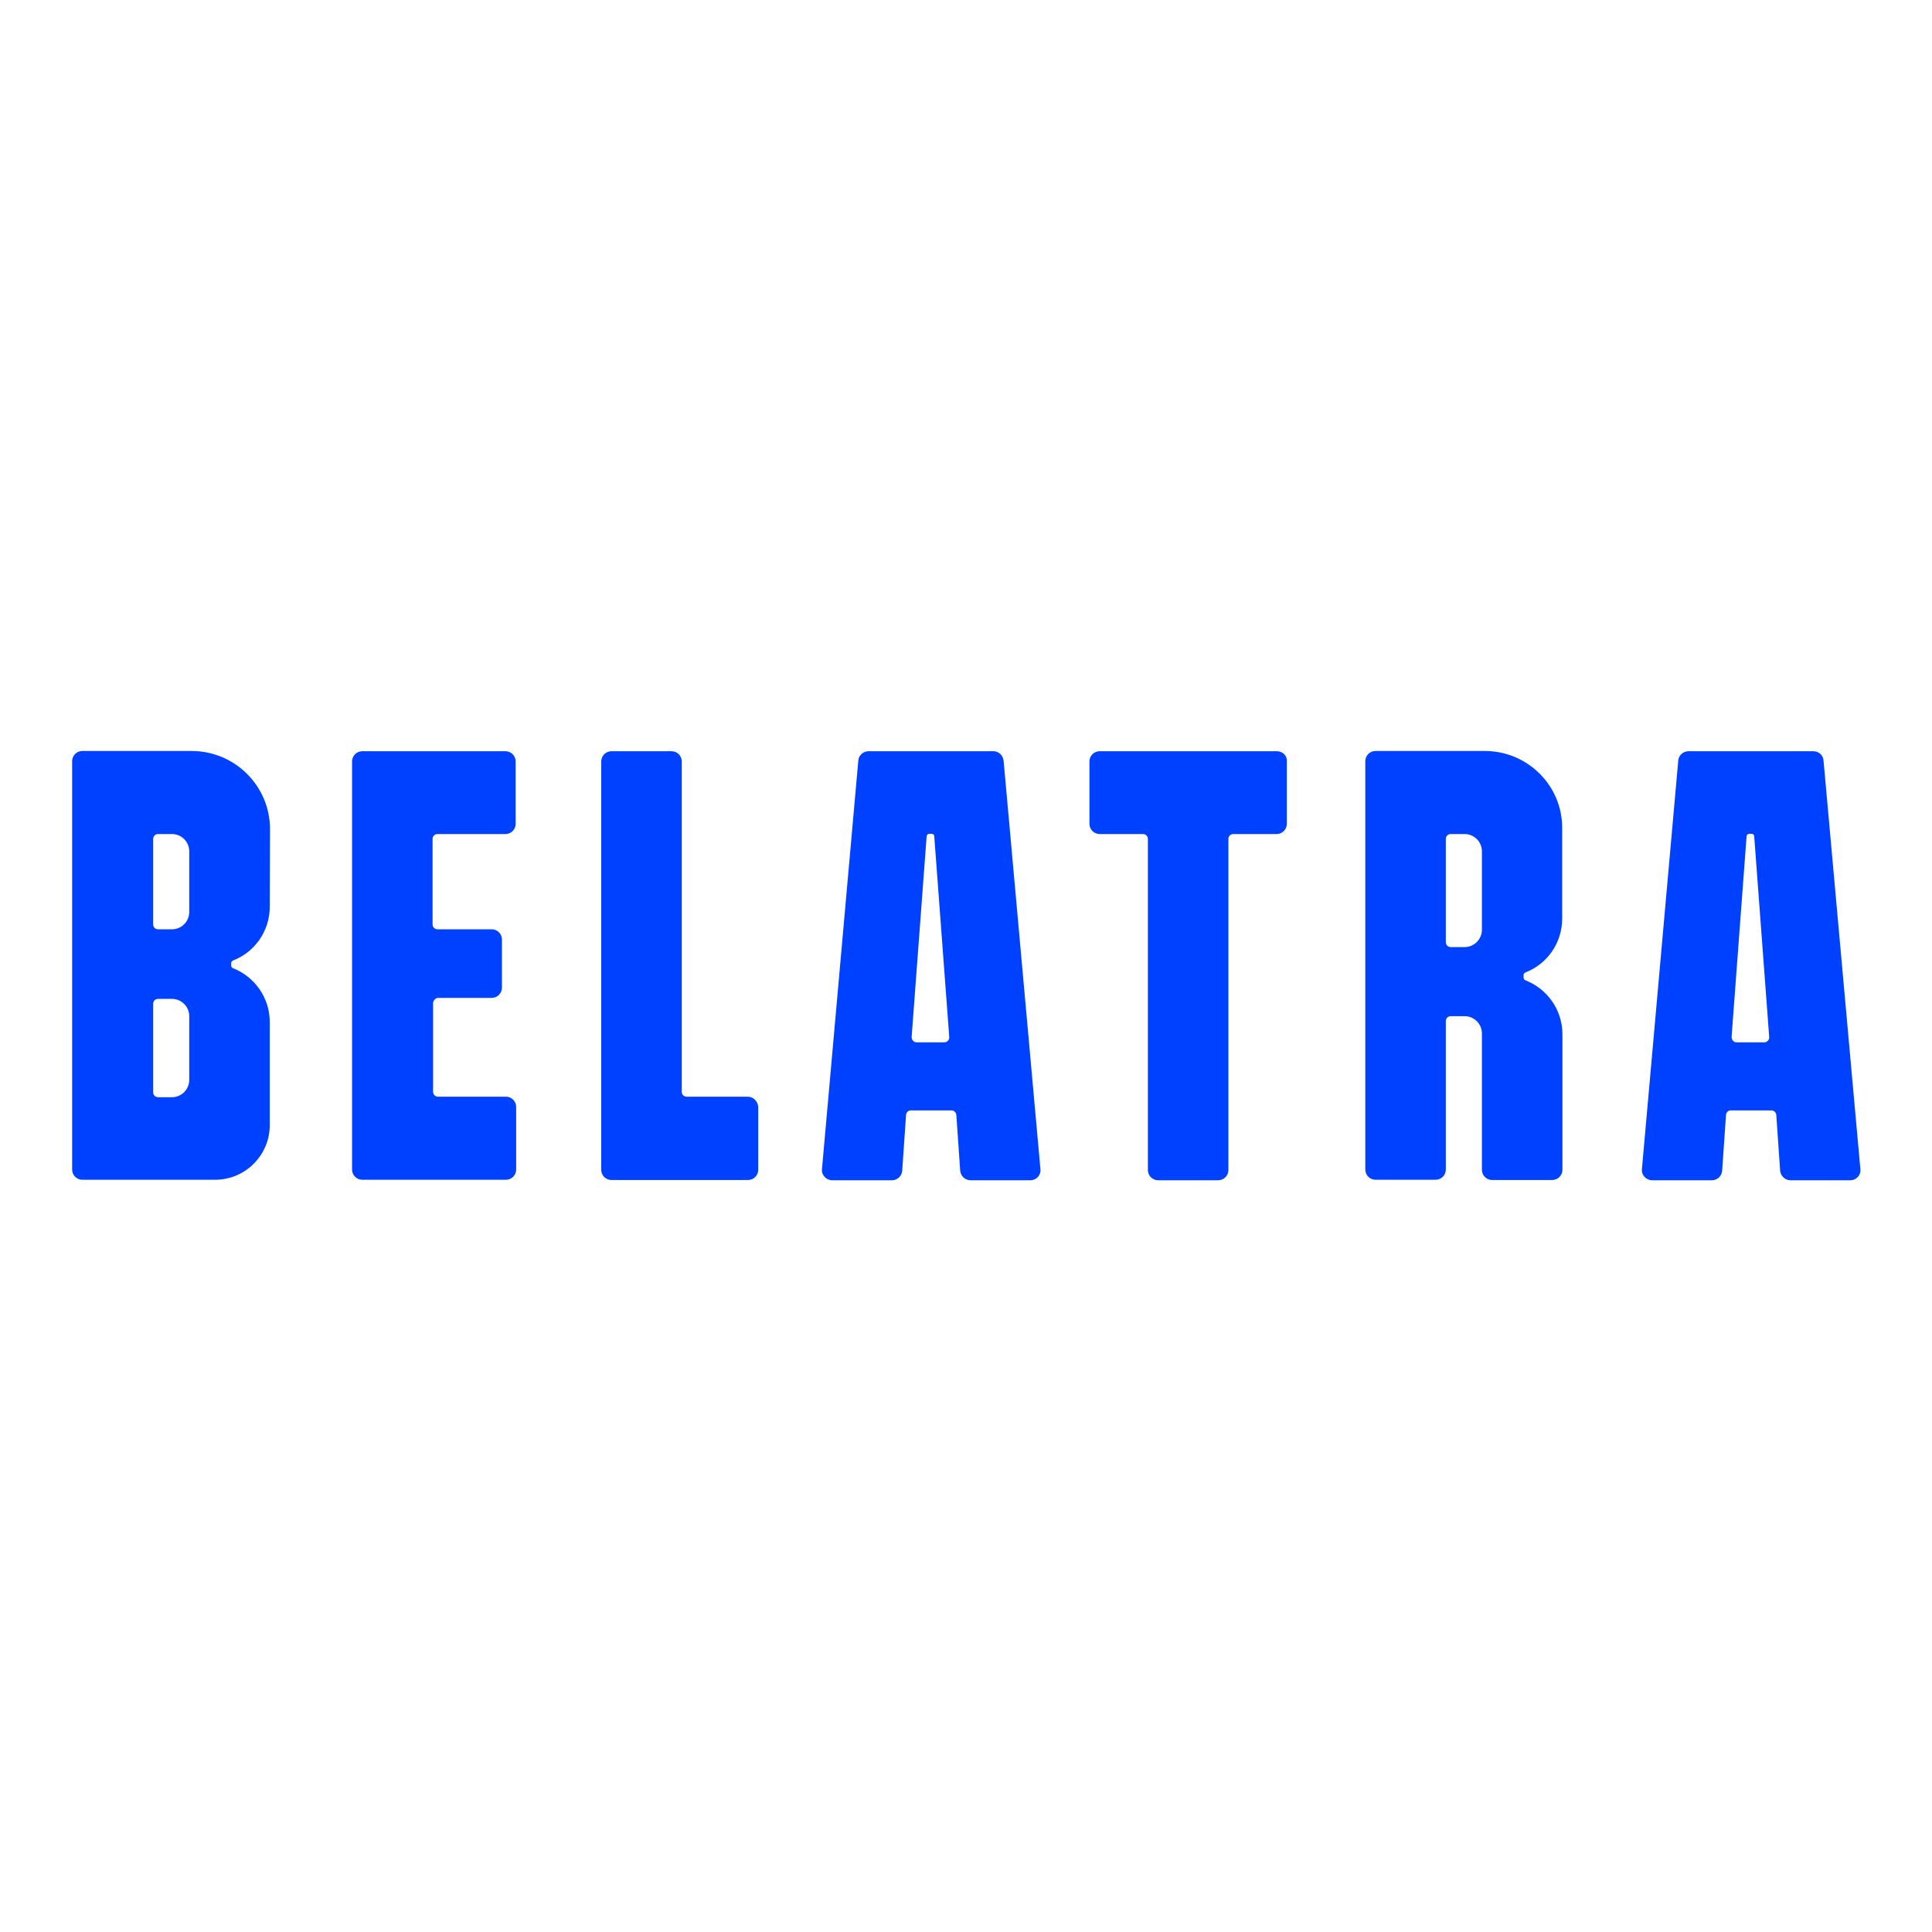 <?xml version="1.0" encoding="utf-8"?>
<!-- Generator: Adobe Illustrator 25.0.0, SVG Export Plug-In . SVG Version: 6.00 Build 0)  -->
<svg xmlns="http://www.w3.org/2000/svg" xmlns:xlink="http://www.w3.org/1999/xlink" version="1.1" id="Слой_1" x="0px" y="0px" viewBox="0 0 760.6 209.9" style="enable-background:new 0 0 760.6 209.9;" xml:space="preserve" width="30" height="30">
<style type="text/css">
	.st0{fill:#0041FF;}
	.st1{fill:none;}
</style>
<g>
	<path class="st0" d="M395.1,24.1c-0.3-2.1-1.9-3.7-4-3.7h-49.2c-2.1,0-3.9,1.7-4,3.7l-14.3,160.8c-0.3,2.3,1.7,4.4,4,4.4h23.6   c2.1,0,3.9-1.7,4-3.9l1.5-21.8c0.1-1,0.8-1.8,1.9-1.8h16c1,0,1.8,0.8,1.9,1.8l1.5,21.8c0.1,2.1,1.9,3.9,4,3.9h23.6   c2.5,0,4.3-2.1,4-4.4L395.1,24.1z M360.8,135c-1.1,0-1.9-1-1.9-2.1l5.9-79c0.1-0.7,0.6-1,1.1-1h0.8c0.7,0,1.1,0.4,1.1,1l5.9,79   c0.1,1.1-0.8,2.1-1.9,2.1H360.8z"/>
	<path class="st0" d="M717.9,24.1c-0.1-2.1-1.9-3.7-4-3.7h-49.2c-2.1,0-3.9,1.7-4,3.7l-14.3,160.8c-0.3,2.3,1.7,4.4,4,4.4h23.6   c2.1,0,3.9-1.7,4-3.9l1.5-21.8c0.1-1,0.8-1.8,1.9-1.8h16c1,0,1.8,0.8,1.9,1.8l1.5,21.8c0.1,2.1,1.9,3.9,4,3.9h23.6   c2.5,0,4.3-2.1,4-4.4L717.9,24.1z M683.6,135c-1.1,0-1.9-1-1.9-2.1l5.9-79c0.1-0.7,0.6-1,1.1-1h0.8c0.7,0,1.1,0.4,1.1,1l5.9,79   c0.1,1.1-0.8,2.1-1.9,2.1H683.6z"/>
	<path class="st0" d="M170.5,119.6v34.9c0,1,0.8,1.9,1.9,1.9h26.8c2.2,0,4,1.8,4,4v24.7c0,2.2-1.8,4-4,4h-56.6c-2.2,0-4-1.8-4-4   V24.4c0-2.2,1.8-4,4-4H199c2.2,0,4,1.8,4,4v24.6c0,2.2-1.8,4-4,4h-26.8c-1,0-1.9,0.8-1.9,1.9v33.7c0,1,0.8,1.9,1.9,1.9h21.4   c2.2,0,4,1.8,4,4v19c0,2.2-1.8,4-4,4h-21.4C171.3,117.8,170.5,118.6,170.5,119.6z"/>
	<path class="st0" d="M502.7,20.4h-69.8c-2.2,0-4,1.8-4,4v24.6c0,2.2,1.8,4,4,4H450c1,0,1.9,0.8,1.9,1.9v130.4c0,2.2,1.8,4,4,4h23.7   c2.2,0,4-1.8,4-4V54.9c0-1,0.8-1.9,1.9-1.9h17.1c2.2,0,4-1.8,4-4V24.4C506.8,22.2,505,20.4,502.7,20.4z"/>
	<path class="st0" d="M294.4,156.4h-24.1c-1,0-1.9-0.8-1.9-1.9V24.4c0-2.2-1.8-4-4-4h-23.7c-2.2,0-4,1.8-4,4v160.8c0,2.2,1.8,4,4,4   h53.8c2.2,0,4-1.8,4-4v-24.7C298.4,158.3,296.6,156.4,294.4,156.4z"/>
	<path class="st0" d="M599.8,109.5v-1c0-0.4,0.3-0.8,0.7-1c8.6-3.3,14.5-11.6,14.5-21.2V51.1c0.3-17-13.5-30.8-30.5-30.8h-43   c-2.2,0-4,1.8-4,4v160.8c0,2.2,1.8,4,4,4h23.7c2.2,0,4-1.8,4-4v-58.5c0-1,0.8-1.9,1.9-1.9h5.5c3.7,0,6.8,3,6.8,6.8v53.7   c0,2.2,1.8,4,4,4h23.7c2.2,0,4-1.8,4-4v-53.4c0-9.7-6.1-17.9-14.5-21.2C600.2,110.5,599.8,110,599.8,109.5z M583.4,90.7   c0,3.7-3,6.8-6.8,6.8h-5.5c-1,0-1.9-0.8-1.9-1.9V54.9c0-1,0.8-1.9,1.9-1.9h5.5c3.7,0,6.8,3,6.8,6.8V90.7z"/>
	<path class="st0" d="M106.3,51.1c0-17-13.8-30.8-30.9-30.8h-43c-2.2,0-4,1.8-4,4v160.8c0,2.2,1.8,4,4,4h52.3   c11.9,0,21.5-9.7,21.5-21.5V127c0-9.7-6.1-17.9-14.5-21.2c-0.4-0.1-0.7-0.6-0.7-1v-1c0-0.4,0.3-0.8,0.7-1   c8.6-3.3,14.5-11.6,14.5-21.2L106.3,51.1z M74.5,149.8c0,3.7-3,6.8-6.8,6.8h-5.5c-1,0-1.9-0.8-1.9-1.9v-34.9c0-1,0.8-1.9,1.9-1.9   h5.5c3.7,0,6.8,3,6.8,6.8V149.8z M74.5,83.7c0,3.7-3,6.8-6.8,6.8h-5.5c-1,0-1.9-0.8-1.9-1.9V54.9c0-1,0.8-1.9,1.9-1.9h5.5   c3.7,0,6.8,3,6.8,6.8V83.7z"/>
</g>
<rect x="28.4" y="20.4" class="st1" width="703.8" height="169.1"/>
</svg>
